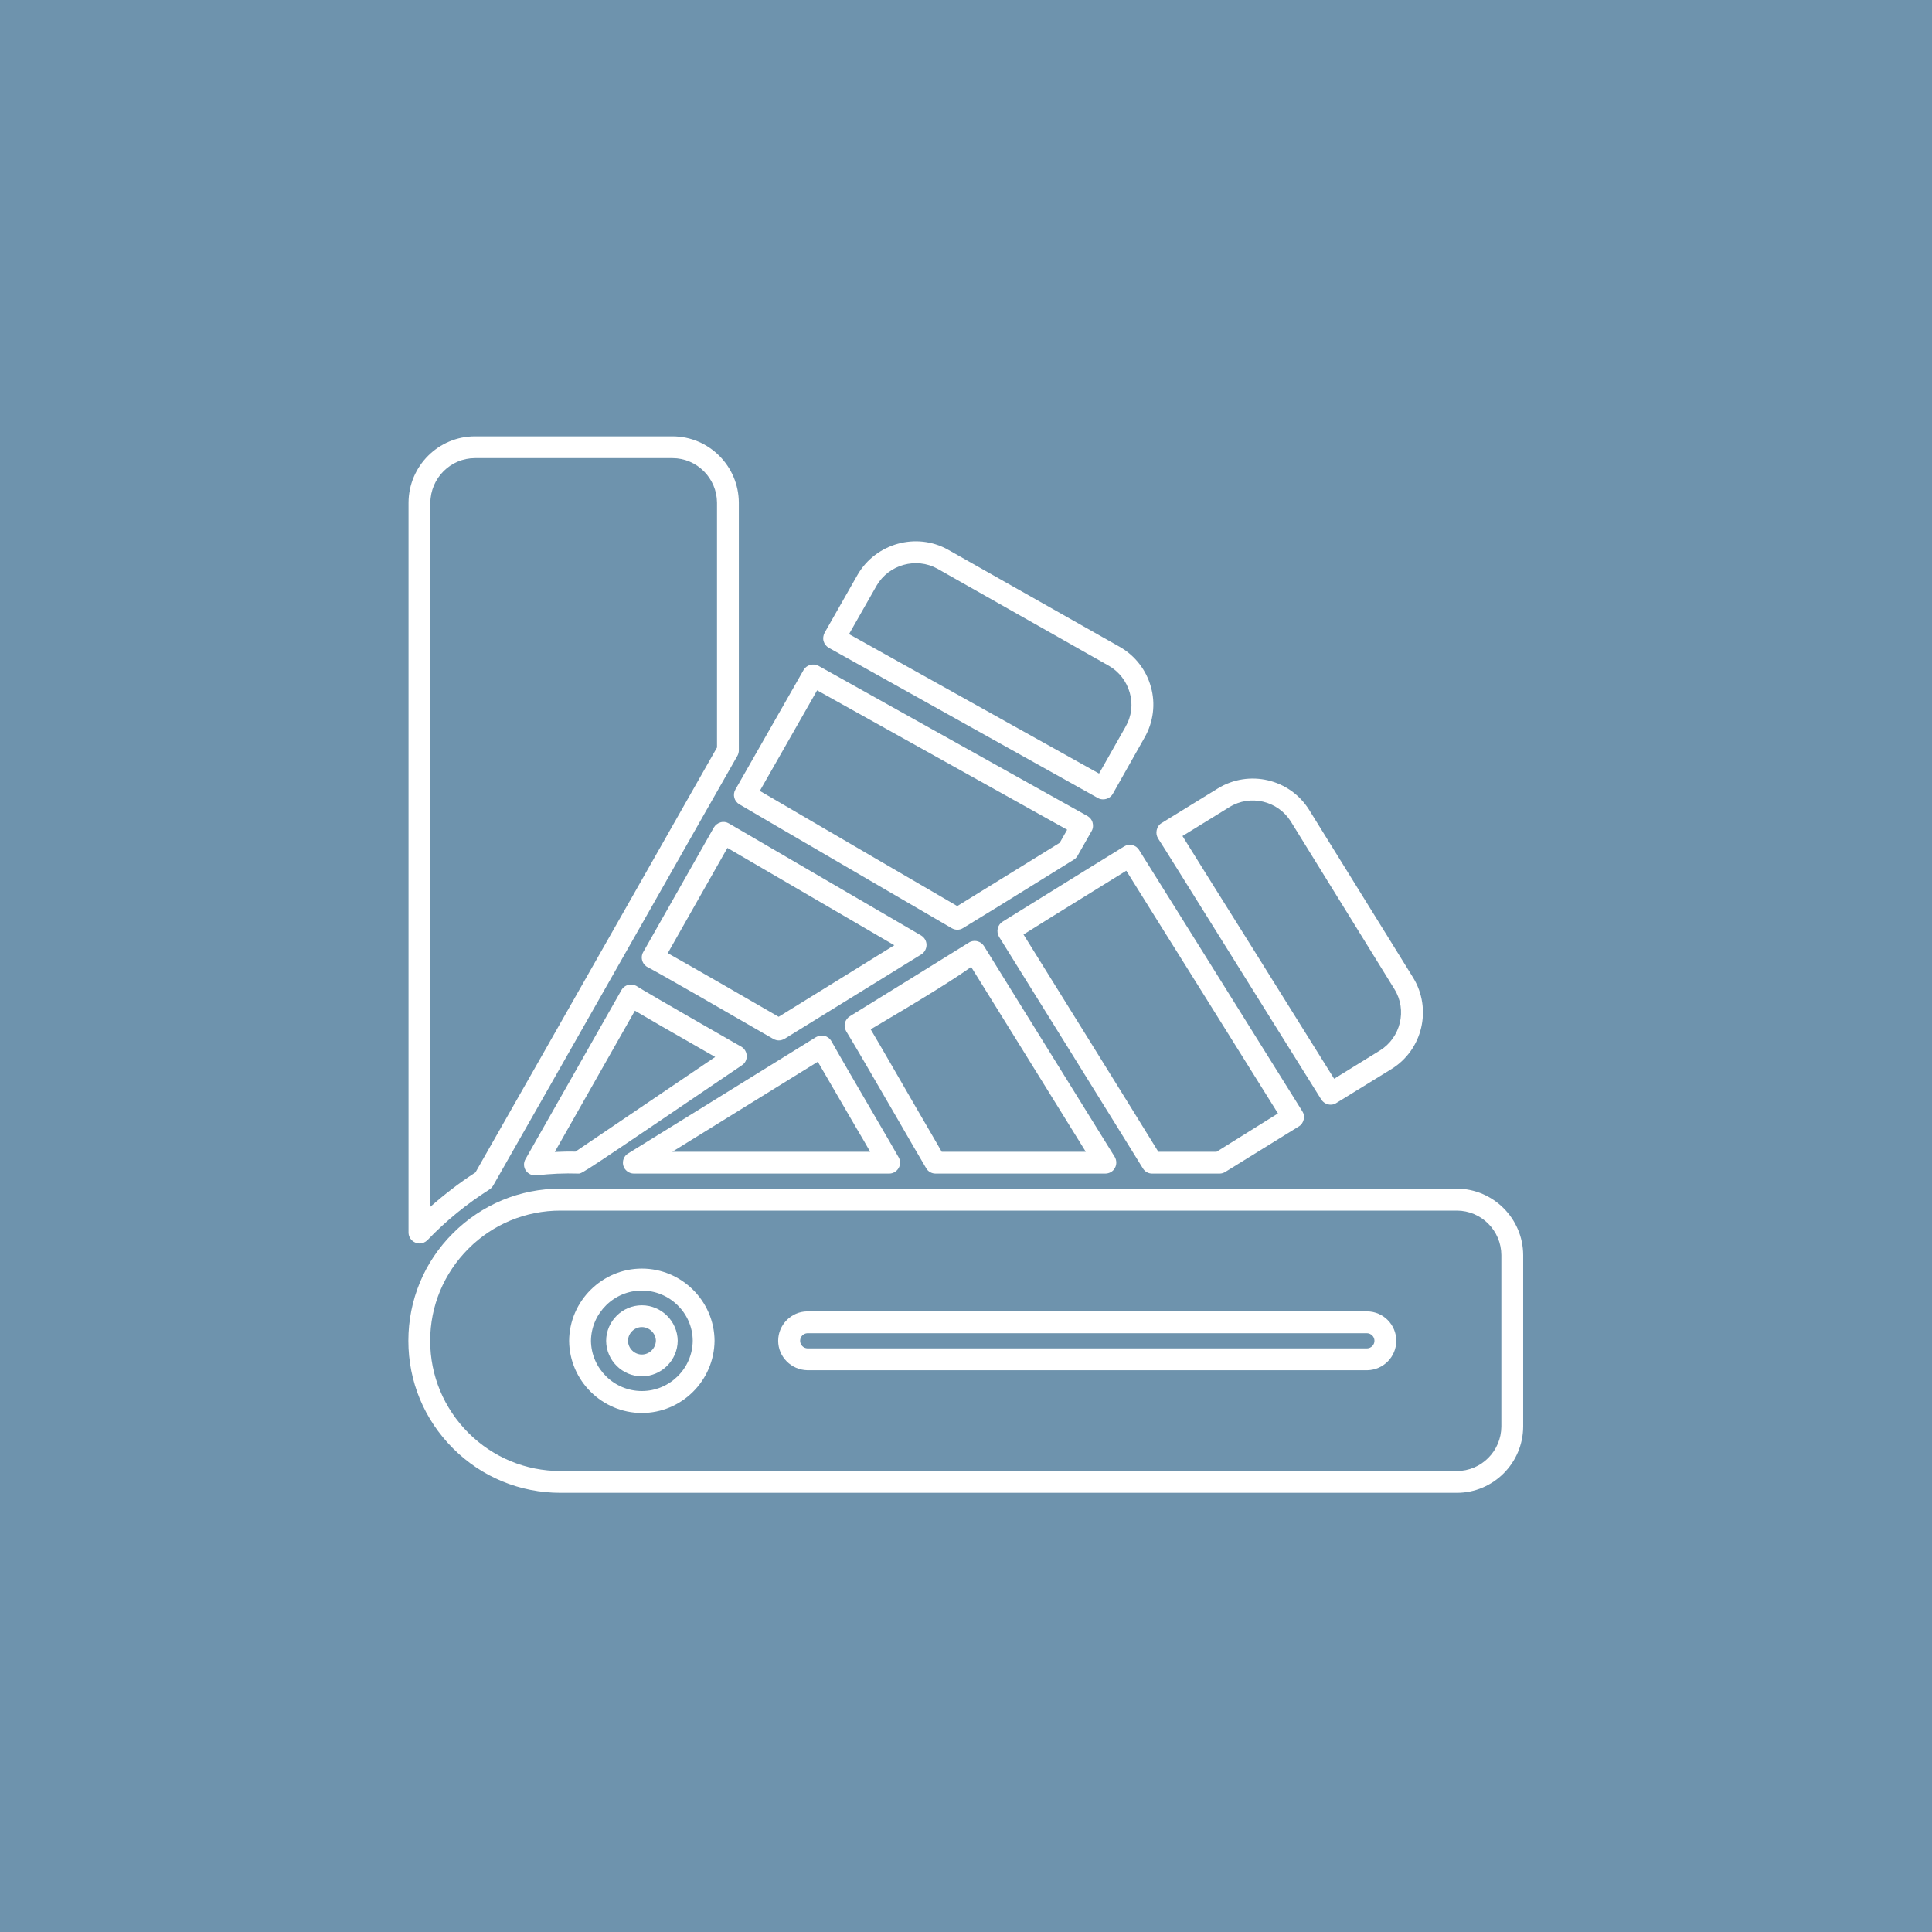<svg version="1.0" preserveAspectRatio="xMidYMid meet" viewBox="13.162 5.625 45.675 44.325" zoomAndPan="magnify" xmlns:xlink="http://www.w3.org/1999/xlink" xmlns="http://www.w3.org/2000/svg" style="max-height: 500px" width="100" height="100"><rect x="13.162" y="5.625" width="45.675" height="44.325" fill="#333333" stroke="none"/><defs><clipPath id="33c3fa8ed8"><path clip-rule="nonzero" d="M 0.473 0 L 71.523 0 L 71.523 55.512 L 0.473 55.512 Z M 0.473 0"/></clipPath><clipPath id="04f5008050"><path clip-rule="nonzero" d="M 22.816 15.266 L 31 15.266 L 31 35 L 22.816 35 Z M 22.816 15.266"/></clipPath><clipPath id="56de7eeb67"><path clip-rule="nonzero" d="M 22.816 33.027 L 49.172 33.027 L 49.172 40.242 L 22.816 40.242 Z M 22.816 33.027"/></clipPath></defs><g clip-path="url(#33c3fa8ed8)"><path fill-rule="nonzero" fill-opacity="1" d="M 0.473 0 L 71.527 0 L 71.527 55.512 L 0.473 55.512 Z M 0.473 0" fill="#ffffff"/><path fill-rule="nonzero" fill-opacity="1" d="M 0.473 0 L 71.527 0 L 71.527 55.512 L 0.473 55.512 Z M 0.473 0" fill="#6e93ad"/></g><g clip-path="url(#04f5008050)"><path fill-rule="nonzero" fill-opacity="1" d="M 23.336 16.836 C 23.34 16.254 23.812 15.781 24.391 15.781 L 29.059 15.781 C 29.637 15.781 30.109 16.254 30.113 16.832 L 30.113 22.621 C 29.852 23.078 28.953 24.66 27.941 26.445 C 26.5 28.98 24.824 31.93 24.402 32.668 C 24.027 32.91 23.672 33.184 23.336 33.48 Z M 22.984 34.328 C 23.016 34.34 23.047 34.348 23.078 34.348 C 23.148 34.348 23.215 34.32 23.266 34.27 C 23.703 33.812 24.199 33.41 24.734 33.07 C 24.77 33.047 24.797 33.016 24.82 32.98 C 25.184 32.344 26.91 29.305 28.391 26.699 C 29.453 24.824 30.391 23.176 30.594 22.82 C 30.617 22.781 30.629 22.734 30.629 22.691 L 30.629 16.832 C 30.625 15.969 29.922 15.266 29.059 15.266 L 24.391 15.266 C 23.527 15.266 22.824 15.969 22.82 16.832 L 22.82 34.09 C 22.82 34.195 22.887 34.289 22.984 34.328" fill="#ffffff"/></g><path fill-rule="nonzero" fill-opacity="1" d="M 28.336 37.836 C 27.68 37.836 27.141 37.305 27.133 36.648 C 27.141 35.992 27.68 35.461 28.336 35.461 C 28.992 35.461 29.535 35.992 29.539 36.645 C 29.535 37.305 28.992 37.836 28.336 37.836 Z M 28.336 34.941 C 27.398 34.941 26.625 35.707 26.617 36.645 C 26.617 36.648 26.617 36.648 26.617 36.652 C 26.625 37.59 27.398 38.355 28.336 38.355 C 29.277 38.355 30.047 37.59 30.055 36.645 C 30.047 35.707 29.277 34.941 28.336 34.941" fill="#ffffff"/><g clip-path="url(#56de7eeb67)"><path fill-rule="nonzero" fill-opacity="1" d="M 48.656 38.676 C 48.652 39.254 48.184 39.727 47.602 39.727 L 26.418 39.727 C 26.414 39.727 26.414 39.727 26.414 39.727 C 25.59 39.727 24.82 39.406 24.238 38.828 C 23.656 38.246 23.332 37.473 23.332 36.648 C 23.332 35.824 23.656 35.051 24.238 34.469 C 24.816 33.891 25.59 33.57 26.41 33.57 C 26.414 33.57 26.414 33.57 26.418 33.57 L 47.602 33.57 C 48.184 33.57 48.652 34.043 48.656 34.621 Z M 47.605 33.051 L 26.418 33.051 C 26.414 33.051 26.414 33.051 26.41 33.051 C 25.453 33.051 24.551 33.426 23.871 34.105 C 23.191 34.781 22.816 35.688 22.816 36.648 C 22.816 37.609 23.191 38.512 23.871 39.191 C 24.551 39.871 25.453 40.242 26.414 40.242 C 26.414 40.242 26.414 40.242 26.418 40.242 L 47.605 40.242 C 48.465 40.242 49.168 39.539 49.172 38.676 L 49.172 34.621 C 49.168 33.758 48.465 33.055 47.605 33.051" fill="#ffffff"/></g><path fill-rule="nonzero" fill-opacity="1" d="M 45.48 36.828 L 32.254 36.828 C 32.156 36.824 32.078 36.746 32.078 36.648 C 32.078 36.551 32.156 36.473 32.25 36.469 L 45.48 36.469 C 45.578 36.473 45.656 36.551 45.656 36.648 C 45.656 36.746 45.578 36.824 45.48 36.828 Z M 45.484 35.953 L 32.246 35.953 C 31.867 35.957 31.559 36.27 31.559 36.648 C 31.559 37.027 31.867 37.336 32.25 37.344 L 45.484 37.344 C 45.484 37.344 45.488 37.344 45.488 37.344 C 45.867 37.336 46.172 37.027 46.172 36.648 C 46.172 36.27 45.867 35.957 45.484 35.953" fill="#ffffff"/><path fill-rule="nonzero" fill-opacity="1" d="M 26.766 32.176 C 26.602 32.172 26.441 32.176 26.277 32.184 L 28.172 28.844 C 28.441 29.004 28.98 29.316 30.07 29.938 C 28.891 30.738 27.125 31.934 26.766 32.176 Z M 28.059 28.227 C 27.973 28.234 27.898 28.281 27.855 28.355 L 25.586 32.352 C 25.535 32.438 25.539 32.543 25.594 32.625 C 25.645 32.695 25.723 32.738 25.809 32.738 C 25.82 32.738 25.832 32.738 25.84 32.738 C 26.168 32.699 26.5 32.684 26.84 32.695 C 26.926 32.695 26.926 32.695 30.703 30.133 C 30.777 30.086 30.82 30 30.816 29.91 C 30.812 29.824 30.766 29.742 30.688 29.695 L 30.535 29.609 C 28.789 28.609 28.32 28.332 28.242 28.281 C 28.191 28.242 28.125 28.223 28.059 28.227" fill="#ffffff"/><path fill-rule="nonzero" fill-opacity="1" d="M 30.359 24.996 L 34.305 27.297 L 31.57 28.988 C 31.074 28.699 29.562 27.828 28.949 27.484 Z M 28.488 27.824 C 28.633 27.891 30.379 28.895 31.445 29.512 C 31.488 29.535 31.531 29.547 31.574 29.547 C 31.621 29.547 31.672 29.531 31.711 29.508 L 34.945 27.512 C 35.02 27.465 35.066 27.379 35.066 27.289 C 35.066 27.195 35.016 27.113 34.938 27.066 L 30.395 24.418 C 30.336 24.383 30.266 24.371 30.199 24.391 C 30.133 24.41 30.074 24.453 30.039 24.512 L 28.367 27.461 C 28.332 27.523 28.324 27.598 28.348 27.668 C 28.371 27.738 28.422 27.793 28.488 27.824" fill="#ffffff"/><path fill-rule="nonzero" fill-opacity="1" d="M 32.48 21.27 L 38.391 24.566 L 38.215 24.875 L 37.52 25.305 C 36.934 25.668 36.238 26.098 35.793 26.371 C 35.109 25.973 31.992 24.156 31.125 23.648 Z M 30.641 23.965 C 30.82 24.074 35.664 26.895 35.664 26.895 C 35.707 26.918 35.75 26.93 35.797 26.93 C 35.844 26.93 35.887 26.918 35.93 26.891 C 36.363 26.629 37.145 26.145 37.793 25.742 L 38.543 25.277 C 38.582 25.258 38.609 25.223 38.633 25.188 L 38.969 24.598 C 39.004 24.539 39.012 24.465 38.992 24.398 C 38.977 24.332 38.93 24.277 38.871 24.242 L 32.512 20.691 C 32.387 20.625 32.23 20.668 32.16 20.789 L 30.547 23.617 C 30.477 23.738 30.52 23.895 30.641 23.965" fill="#ffffff"/><path fill-rule="nonzero" fill-opacity="1" d="M 33.887 18.793 C 34.176 18.297 34.82 18.117 35.324 18.395 L 39.379 20.691 C 39.617 20.828 39.797 21.059 39.871 21.328 C 39.949 21.594 39.914 21.887 39.773 22.125 C 39.773 22.125 39.773 22.125 39.773 22.129 L 39.145 23.238 L 33.234 19.941 Z M 32.758 20.266 L 39.117 23.816 C 39.156 23.84 39.199 23.848 39.242 23.848 C 39.332 23.848 39.422 23.801 39.469 23.719 L 40.223 22.383 C 40.43 22.02 40.484 21.586 40.371 21.191 C 40.262 20.789 39.992 20.445 39.633 20.242 L 35.574 17.945 C 34.828 17.527 33.871 17.793 33.438 18.535 L 32.656 19.91 C 32.625 19.973 32.613 20.043 32.633 20.109 C 32.652 20.176 32.695 20.23 32.758 20.266" fill="#ffffff"/><path fill-rule="nonzero" fill-opacity="1" d="M 38.047 26.613 C 38.652 26.238 39.395 25.777 39.789 25.535 C 40.082 26.004 40.773 27.113 41.484 28.246 C 42.262 29.492 43.059 30.77 43.375 31.273 L 41.922 32.18 L 40.547 32.18 C 40.051 31.371 37.941 27.977 37.359 27.043 Z M 40.398 32.695 L 41.996 32.695 C 42.043 32.695 42.09 32.68 42.129 32.656 L 43.871 31.578 C 43.93 31.543 43.969 31.48 43.984 31.414 C 44 31.348 43.988 31.277 43.949 31.219 C 43.902 31.141 42.895 29.531 41.922 27.973 C 41.047 26.574 40.199 25.215 40.09 25.043 C 40.016 24.922 39.855 24.887 39.738 24.961 C 39.496 25.109 38.527 25.707 37.773 26.176 L 36.867 26.738 C 36.809 26.773 36.766 26.832 36.75 26.898 C 36.734 26.969 36.746 27.039 36.781 27.098 C 36.992 27.434 39.863 32.051 40.18 32.57 C 40.227 32.648 40.309 32.695 40.398 32.695" fill="#ffffff"/><path fill-rule="nonzero" fill-opacity="1" d="M 42.227 24.031 C 42.719 23.727 43.367 23.879 43.676 24.367 L 46.129 28.336 C 46.434 28.828 46.277 29.48 45.785 29.785 L 44.703 30.453 C 44.387 29.949 43.57 28.641 42.781 27.375 C 42.078 26.258 41.402 25.172 41.117 24.715 Z M 42.34 27.648 C 43.324 29.227 44.355 30.871 44.402 30.949 C 44.453 31.023 44.535 31.066 44.621 31.066 C 44.668 31.066 44.715 31.055 44.754 31.027 L 46.059 30.223 C 46.793 29.77 47.023 28.801 46.57 28.062 L 44.113 24.098 C 43.656 23.363 42.691 23.137 41.953 23.59 L 40.621 24.41 C 40.562 24.445 40.523 24.504 40.508 24.574 C 40.492 24.641 40.504 24.711 40.539 24.77 C 40.598 24.855 41.449 26.223 42.34 27.648" fill="#ffffff"/><path fill-rule="nonzero" fill-opacity="1" d="M 33.746 29.285 C 35.098 28.488 35.777 28.059 36.121 27.809 C 36.625 28.617 38.195 31.152 38.832 32.18 L 35.426 32.18 C 35.281 31.93 35.047 31.523 34.789 31.082 C 34.41 30.426 33.992 29.699 33.746 29.285 Z M 35.281 32.695 L 39.293 32.695 C 39.387 32.695 39.477 32.645 39.52 32.562 C 39.566 32.48 39.562 32.379 39.516 32.301 C 39.168 31.738 36.688 27.738 36.422 27.312 C 36.355 27.211 36.227 27.168 36.113 27.211 C 36.094 27.219 36.074 27.227 36.055 27.242 C 35.922 27.324 33.352 28.918 33.258 28.973 C 33.199 29.008 33.156 29.066 33.137 29.133 C 33.121 29.203 33.133 29.273 33.168 29.332 C 33.355 29.633 33.879 30.539 34.344 31.34 C 34.648 31.867 34.926 32.348 35.059 32.57 C 35.105 32.648 35.188 32.695 35.281 32.695" fill="#ffffff"/><path fill-rule="nonzero" fill-opacity="1" d="M 32.496 30.051 C 32.73 30.453 33.086 31.066 33.402 31.609 C 33.523 31.812 33.637 32.008 33.734 32.18 L 29.055 32.18 Z M 28.148 32.695 L 34.184 32.695 C 34.277 32.695 34.359 32.645 34.406 32.566 C 34.453 32.488 34.453 32.387 34.406 32.309 C 34.281 32.086 34.074 31.734 33.852 31.352 C 33.465 30.688 33.02 29.926 32.816 29.562 C 32.781 29.5 32.723 29.457 32.652 29.438 C 32.586 29.422 32.516 29.434 32.453 29.469 L 28.012 32.219 C 27.914 32.277 27.867 32.395 27.898 32.508 C 27.93 32.617 28.031 32.695 28.148 32.695" fill="#ffffff"/><path fill-rule="nonzero" fill-opacity="1" d="M 28.336 36.973 C 28.16 36.973 28.012 36.828 28.008 36.648 C 28.012 36.469 28.16 36.324 28.336 36.324 C 28.516 36.324 28.664 36.473 28.668 36.645 C 28.664 36.824 28.516 36.973 28.336 36.973 Z M 28.336 35.809 C 27.875 35.809 27.496 36.184 27.492 36.645 C 27.492 36.648 27.492 36.648 27.492 36.652 C 27.496 37.113 27.875 37.488 28.336 37.488 C 28.797 37.488 29.18 37.113 29.184 36.645 C 29.176 36.184 28.797 35.809 28.336 35.809" fill="#ffffff"/></svg>